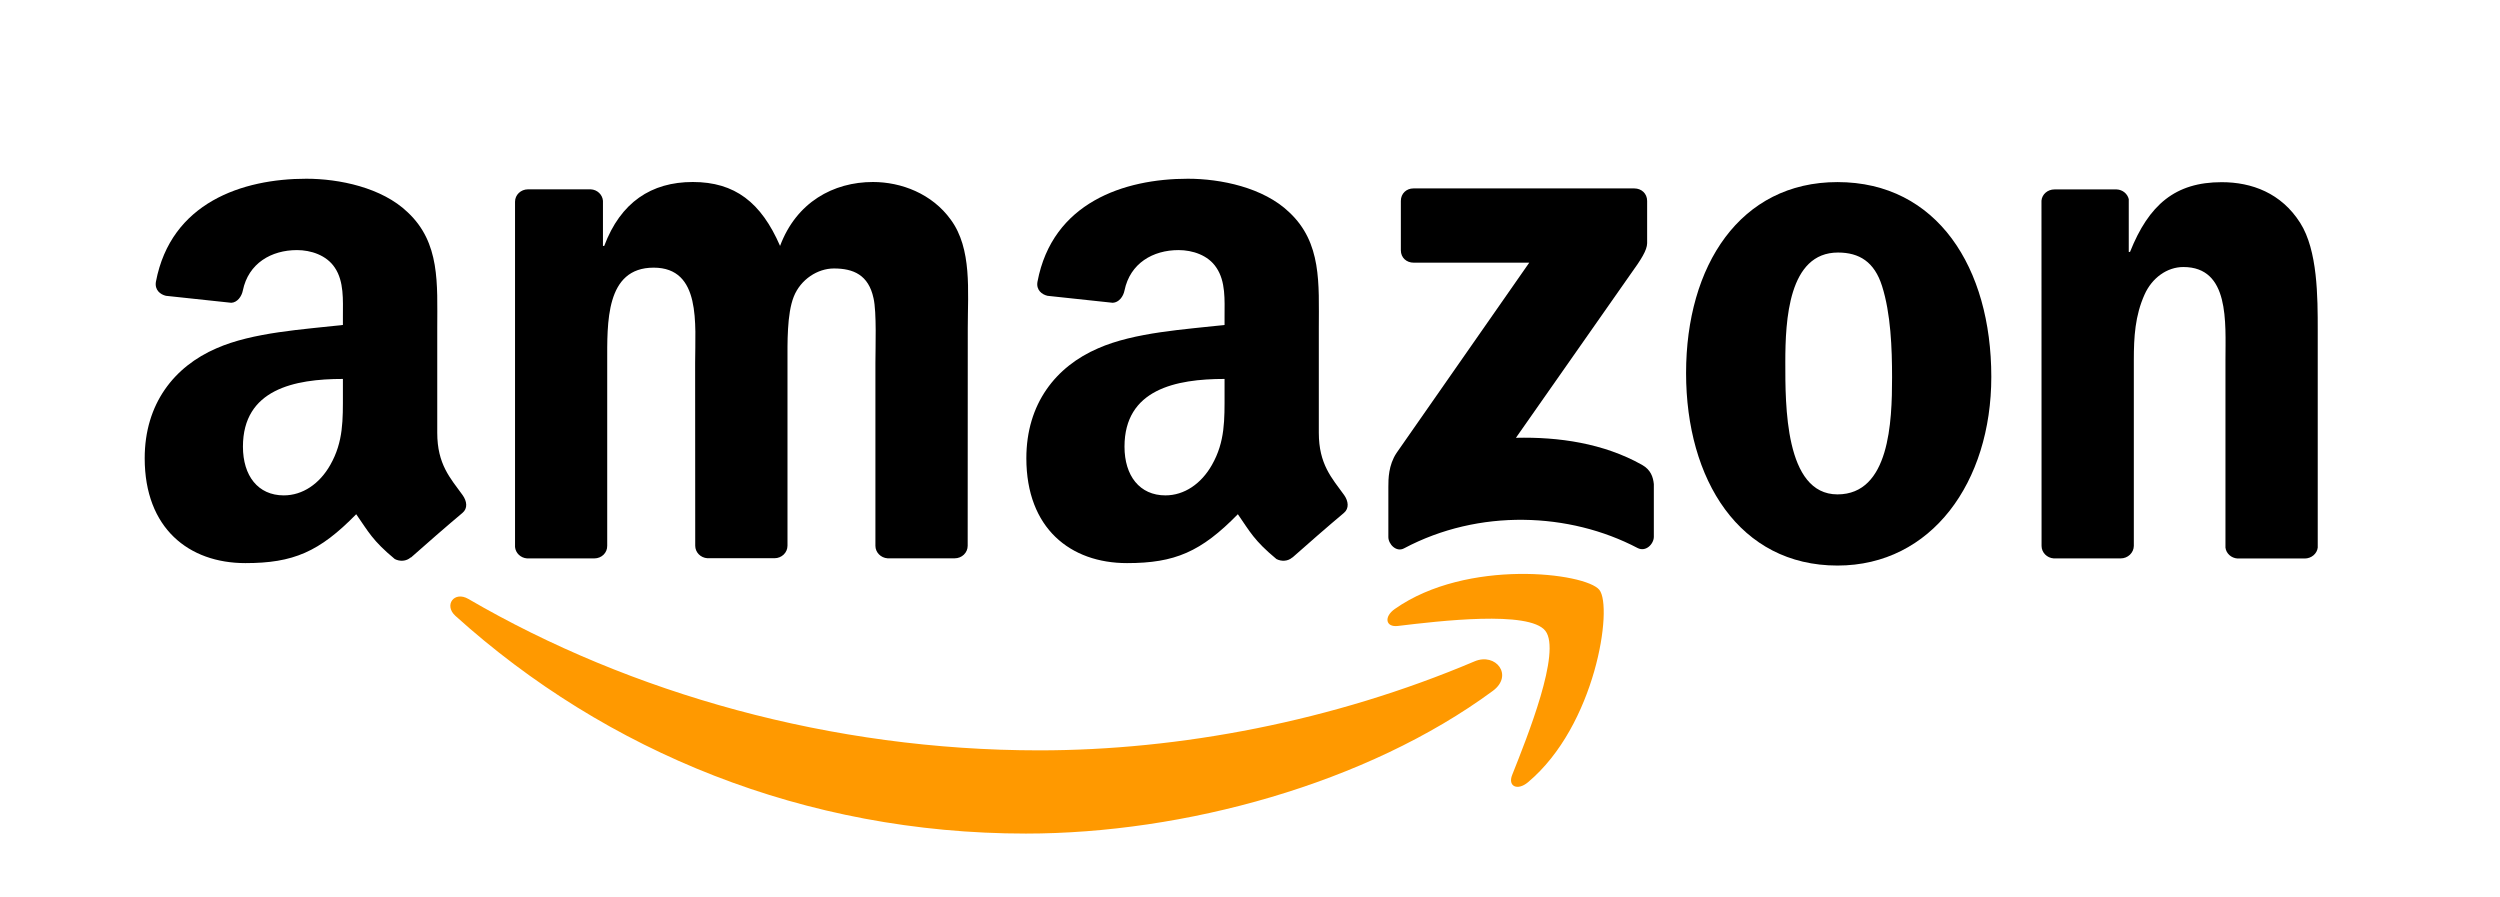 <?xml version="1.0" encoding="utf-8"?>
<!-- Generator: Adobe Illustrator 25.4.1, SVG Export Plug-In . SVG Version: 6.00 Build 0)  -->
<svg version="1.1" id="Layer_1" xmlns="http://www.w3.org/2000/svg" xmlns:xlink="http://www.w3.org/1999/xlink" x="0px" y="0px"
	 viewBox="0 0 2761 991" enable-background="new 0 0 2761 991" xml:space="preserve">
<path id="path8" fill-rule="evenodd" clip-rule="evenodd" fill="#FF9900" d="M1648.7,763c-139.5,102.8-341.6,157.6-515.7,157.6
	c-244,0-463.7-90.3-630-240.4c-13.1-11.8-1.4-27.9,14.3-18.7C696.8,766,918.6,828.7,1147.7,828.7c154.5,0,324.5-32,480.8-98.3
	C1652,720.4,1671.8,745.9,1648.7,763"/>
<path id="path10" fill-rule="evenodd" clip-rule="evenodd" fill="#FF9900" d="M1706.7,696.7c-17.8-22.8-117.8-10.8-162.8-5.4
	c-13.7,1.7-15.8-10.2-3.4-18.8c79.7-56.1,210.5-39.9,225.8-21.1c15.3,18.9-4,150-78.9,212.6c-11.5,9.6-22.5,4.5-17.3-8.3
	C1686.8,813.7,1724.6,719.6,1706.7,696.7"/>
<path id="path12" fill-rule="evenodd" clip-rule="evenodd" d="M1547.1,276.4v-54.5c0-8.3,6.3-13.8,13.8-13.8H1805
	c7.8,0,14.1,5.6,14.1,13.8v46.7c-0.1,7.8-6.7,18.1-18.4,34.3l-126.5,180.6c47-1.1,96.6,5.9,139.3,29.9c9.6,5.4,12.2,13.4,13,21.2
	v58.2c0,7.9-8.8,17.2-18,12.4c-75.1-39.4-174.9-43.7-257.9,0.4c-8.5,4.6-17.3-4.6-17.3-12.5v-55.3c0-8.9,0.1-24,9-37.5l146.6-210.2
	h-127.6C1553.3,290.1,1547.1,284.6,1547.1,276.4"/>
<path id="path14" fill-rule="evenodd" clip-rule="evenodd" d="M656.4,616.7h-74.3c-7.1-0.5-12.7-5.9-13.3-12.6V222.8
	c0-7.6,6.4-13.7,14.3-13.7h69.3c7.2,0.3,13,5.9,13.5,12.7v49.8h1.4c18.1-48.2,52-70.6,97.8-70.6c46.5,0,75.5,22.5,96.4,70.6
	c18-48.2,58.8-70.6,102.6-70.6c31.1,0,65.2,12.8,86,41.7c23.5,32.1,18.7,78.7,18.7,119.5l-0.1,240.6c0,7.6-6.4,13.8-14.3,13.8h-74.2
	c-7.4-0.5-13.4-6.5-13.4-13.8v-202c0-16.1,1.5-56.2-2.1-71.5c-5.5-25.6-22.1-32.8-43.7-32.8c-18,0-36.8,12-44.4,31.2
	c-7.6,19.2-6.9,51.4-6.9,73v202c0,7.6-6.4,13.8-14.3,13.8h-74.2c-7.5-0.5-13.4-6.5-13.4-13.8l-0.1-202c0-42.5,7-105.1-45.8-105.1
	c-53.4,0-51.3,61-51.3,105.1v202C670.8,610.5,664.4,616.7,656.4,616.7"/>
<path id="path16" fill-rule="evenodd" clip-rule="evenodd" d="M2029.3,201.1c110.2,0,169.9,94.7,169.9,215
	c0,116.3-65.9,208.5-169.9,208.5c-108.2,0-167.2-94.7-167.2-212.6C1862.1,293.3,1921.8,201.1,2029.3,201.1 M2029.9,278.9
	c-54.7,0-58.2,74.6-58.2,121.1c0,46.6-0.7,146,57.6,146c57.6,0,60.3-80.2,60.3-129.1c0-32.2-1.4-70.6-11.1-101.1
	C2070.1,289.3,2053.5,278.9,2029.9,278.9"/>
<path id="path18" fill-rule="evenodd" clip-rule="evenodd" d="M2342.1,616.7h-74c-7.4-0.5-13.4-6.5-13.4-13.8l-0.1-381.3
	c0.6-7,6.8-12.4,14.3-12.4h68.8c6.5,0.3,11.8,4.7,13.3,10.7v58.3h1.4c20.8-52.1,49.9-77,101.2-77c33.3,0,65.8,12,86.7,44.9
	c19.4,30.5,19.4,81.8,19.4,118.7v240c-0.8,6.7-7,12-14.3,12H2471c-6.8-0.5-12.4-5.5-13.2-12V397.6c0-41.7,4.8-102.7-46.5-102.7
	c-18.1,0-34.7,12.1-42.9,30.5c-10.4,23.3-11.8,46.5-11.8,72.2v205.3C2356.5,610.5,2350,616.7,2342.1,616.7"/>
<path id="path28" fill-rule="evenodd" clip-rule="evenodd" d="M1352.4,434.6c0,28.9,0.7,53.1-13.9,78.8
	c-11.8,20.9-30.6,33.7-51.4,33.7c-28.5,0-45.2-21.7-45.2-53.8c0-63.3,56.7-74.8,110.5-74.8V434.6 M1427.3,615.6
	c-4.9,4.4-12,4.7-17.6,1.8c-24.7-20.5-29.1-30-42.6-49.5c-40.7,41.6-69.7,54-122.4,54c-62.6,0-111.2-38.5-111.2-115.8
	c0-60.3,32.6-101.3,79.2-121.4c40.3-17.8,96.6-20.9,139.7-25.8v-9.6c0-17.7,1.4-38.5-9.1-53.8c-9-13.7-26.3-19.3-41.7-19.3
	c-28.3,0-53.5,14.5-59.7,44.6c-1.3,6.7-6.2,13.3-13,13.6l-72-7.7c-6.1-1.4-12.8-6.3-11.1-15.6c16.5-87.3,95.5-113.7,166.1-113.7
	c36.1,0,83.4,9.6,111.9,37c36.1,33.7,32.7,78.8,32.7,127.8v115.8c0,34.8,14.4,50,28,68.8c4.7,6.7,5.7,14.7-0.3,19.7
	c-15.1,12.6-42.1,36.1-56.9,49.3L1427.3,615.6"/>
<path id="path30" fill-rule="evenodd" clip-rule="evenodd" d="M378.7,434.6c0,28.9,0.7,53.1-13.9,78.8
	c-11.8,20.9-30.5,33.7-51.4,33.7c-28.5,0-45.1-21.7-45.1-53.8c0-63.3,56.7-74.8,110.4-74.8V434.6 M453.6,615.6
	c-4.9,4.4-12,4.7-17.6,1.8c-24.7-20.5-29-30-42.6-49.5c-40.7,41.6-69.6,54-122.4,54c-62.5,0-111.2-38.5-111.2-115.8
	c0-60.3,32.7-101.3,79.2-121.4c40.3-17.8,96.6-20.9,139.7-25.8v-9.6c0-17.7,1.4-38.5-9-53.8c-9.1-13.7-26.4-19.3-41.7-19.3
	c-28.3,0-53.6,14.5-59.8,44.6c-1.3,6.7-6.2,13.3-12.8,13.6l-72.1-7.7c-6.1-1.4-12.7-6.3-11.1-15.6c16.6-87.3,95.5-113.7,166.1-113.7
	c36.1,0,83.4,9.6,111.9,37c36.1,33.7,32.7,78.8,32.7,127.8v115.8c0,34.8,14.4,50,28,68.8c4.8,6.7,5.9,14.7-0.2,19.7
	c-15.1,12.6-42.1,36.1-56.9,49.3L453.6,615.6"/>
</svg>
